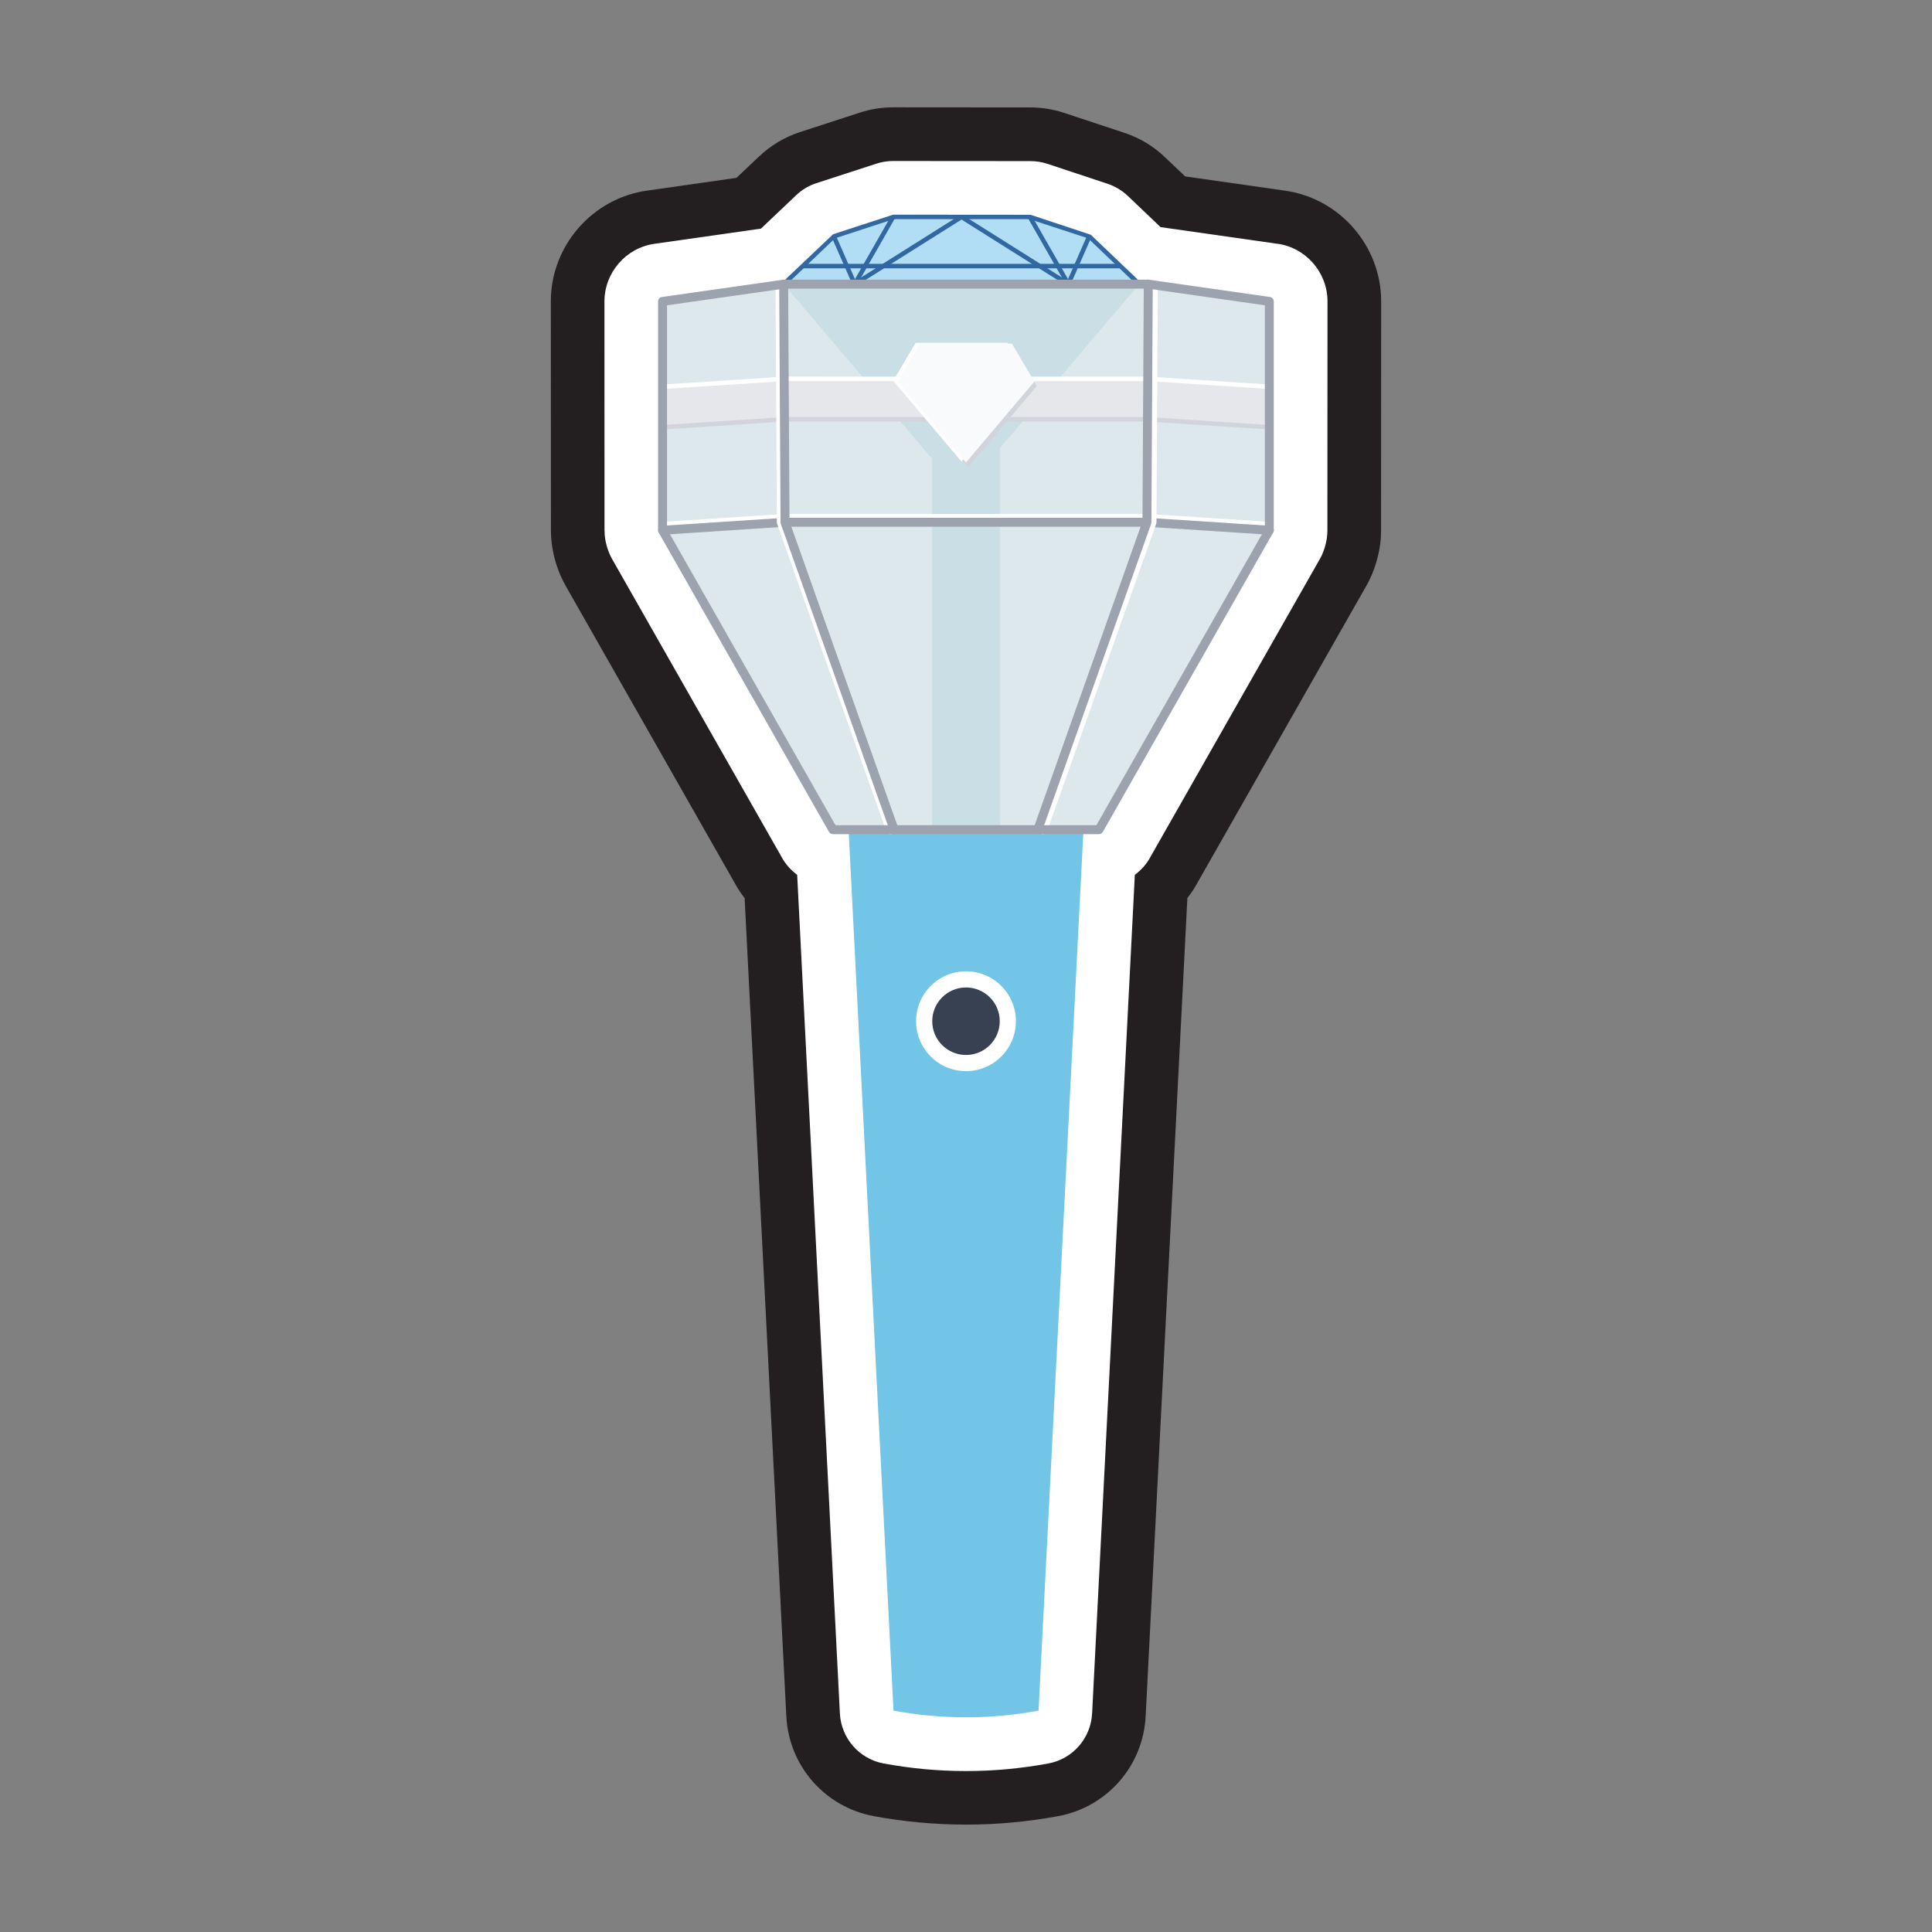 <?xml version="1.0" encoding="UTF-8"?><svg id="b" xmlns="http://www.w3.org/2000/svg" width="36" height="36" viewBox="0 0 36 36"><rect x="0" y="0" width="36" height="36" fill="#808080" stroke="none"/><path d="M23.948,3.553l-1.865-.266-.376-.358c-.214-.205-.466-.357-.752-.453l-1.127-.373c-.203-.066-.414-.101-.624-.101l-2.562-.002c-.209,0-.416.032-.619.098l-1.119.364c-.281.092-.543.248-.757.451l-.424.401-1.667.238c-1.022.144-1.792,1.032-1.792,2.063l.002,4.268c0,.028.004.144.007.171.025.293.121.605.264.856l3.193,5.613c.043.073.092.144.145.211l.777,15.243c.047.93.719,1.696,1.634,1.865.565.104,1.142.157,1.714.157s1.148-.053,1.714-.157c.915-.169,1.587-.935,1.634-1.865l.777-15.243c.061-.078.117-.16.165-.245l3.189-5.607c.118-.215.207-.493.24-.749.011-.088.016-.175.015-.252l.002-4.265c0-1.031-.769-1.918-1.789-2.063Z" fill="#231f20" stroke-width="0"/><path d="M23.806,4.543l-2.181-.311-.61-.581c-.107-.102-.235-.179-.375-.226l-1.122-.372c-.102-.033-.207-.051-.314-.051l-2.561-.002h-.001c-.105,0-.209.017-.31.049l-1.12.364c-.141.046-.271.123-.378.226l-.655.621-1.984.283c-.531.075-.932.536-.932,1.073l.001,4.268h.001c0,.029.001.058.003.087.012.144.065.319.137.445l3.184,5.597c.065.108.157.207.265.289l.796,15.625c.023.463.361.849.817.933.508.094,1.02.141,1.533.141s1.024-.047,1.533-.141c.456-.084.793-.47.817-.933l.796-15.625c.114-.087.21-.191.275-.307l3.182-5.595c.06-.109.108-.265.123-.389.005-.044.008-.087.008-.131l.002-4.265c0-.537-.401-.998-.93-1.073Z" fill="#fff" stroke-width="0"/><path d="M15.812,15.459l.837,16.416h0c.893.166,1.809.166,2.703,0h0s.837-16.416.837-16.416h-4.376Z" fill="#72c5e6" stroke-width="0"/><polygon points="20.297 4.404 19.19 4.042 17.916 4.042 16.643 4.042 15.536 4.404 14.603 5.294 17.916 5.294 21.229 5.294 20.297 4.404" fill="#b1ddf5" stroke-width="0"/><rect x="15.563" y="4.626" width="1.442" height=".084" transform="translate(4.152 16.491) rotate(-60.255)" fill="#3268a1" stroke-width="0"/><polygon points="15.908 5.355 15.498 4.421 15.575 4.388 15.945 5.233 17.894 4.006 17.939 4.077 15.908 5.355" fill="#3268a1" stroke-width="0"/><rect x="19.506" y="3.947" width=".084" height="1.442" transform="translate(.261 10.319) rotate(-29.761)" fill="#3268a1" stroke-width="0"/><polygon points="19.925 5.355 17.894 4.077 17.939 4.006 19.887 5.233 20.258 4.388 20.335 4.421 19.925 5.355" fill="#3268a1" stroke-width="0"/><path d="M21.334,5.336h-6.835l1.024-.971,1.119-.365,2.561.002,1.122.372,1.008.962ZM14.708,5.252h6.417l-.85-.811-1.091-.357h-2.534l-1.091.357-.85.811Z" fill="#3268a1" stroke-width="0"/><polygon points="21.397 5.294 14.603 5.294 12.347 5.616 12.347 9.881 15.521 15.459 20.479 15.459 23.653 9.881 23.653 5.616 21.397 5.294" fill="#dde8ed" stroke-width="0"/><polygon points="14.603 5.294 17.916 9.193 21.229 5.294 14.603 5.294" fill="#cadee5" stroke-width="0"/><polygon points="23.631 8.002 21.361 7.854 14.639 7.854 12.369 8.002 12.325 7.334 14.628 7.184 21.394 7.185 23.675 7.334 23.631 8.002" fill="#d1d5db" stroke-width="0"/><polygon points="23.631 7.835 21.361 7.686 14.639 7.686 12.369 7.835 12.325 7.167 14.628 7.017 21.394 7.018 23.675 7.167 23.631 7.835" fill="#fff" stroke-width="0"/><rect x="17.368" y="7.426" width="1.264" height="8.034" fill="#cadee5" stroke-width="0"/><polygon points="23.631 7.918 21.361 7.77 14.639 7.77 12.369 7.918 12.325 7.25 14.628 7.101 21.394 7.101 23.675 7.25 23.631 7.918" fill="#e5e7eb" stroke-width="0"/><path d="M23.653,9.892c-.002,0-.004,0-.005-0l-2.281-.149-6.738 0-2.276.149c-.046.001-.086-.032-.089-.078-.003-.046.032-.086.078-.089l2.281-.149,6.749-0,2.286.149c.046.003.081.043.078.089-.003.044-.04.078-.083.078Z" fill="#fff" stroke-width="0"/><path d="M23.653,9.964c-.002,0-.004,0-.005-0l-2.281-.149-6.738 0-2.276.149c-.046.001-.086-.032-.089-.078-.003-.046.032-.086.078-.089l2.281-.149,6.749-0,2.286.149c.046.003.081.043.078.089-.003.044-.04.078-.083.078Z" fill="#9ca3af" stroke-width="0"/><path d="M16.593,15.543c-.034,0-.067-.021-.079-.056l-2.033-5.727c-.003-.009-.005-.018-.005-.028l-.025-4.438c-0-.046.037-.084.083-.084h0c.046,0,.083.037.084.083l.025,4.424,2.028,5.714c.015.044-.007.091-.051.107-.009.003-.019.005-.028.005Z" fill="#fff" stroke-width="0"/><path d="M16.661,15.543c-.034,0-.067-.021-.079-.056l-2.033-5.727c-.003-.009-.005-.018-.005-.028l-.025-4.438c-0-.046.037-.084.083-.084h0c.046,0,.083.037.084.083l.025,4.424,2.028,5.714c.015.044-.007.091-.051.107-.009.003-.019.005-.028.005Z" fill="#9ca3af" stroke-width="0"/><path d="M19.433,15.543c-.009,0-.019-.002-.028-.005-.044-.015-.066-.063-.051-.107l2.028-5.714.025-4.424c0-.046.038-.083.084-.083h0c.046 0.0.084.038.083.084l-.025,4.438c0,.009-.002.019-.005.028l-2.033,5.727c-.012.034-.044.056-.079.056Z" fill="#fff" stroke-width="0"/><path d="M19.339,15.543c-.009,0-.019-.002-.028-.005-.044-.015-.066-.063-.051-.107l2.028-5.714.025-4.424c0-.046.038-.083.084-.083h0c.046 0.0.084.038.083.084l-.025,4.438c0,.009-.002.019-.005.028l-2.033,5.727c-.012.034-.044.056-.079.056Z" fill="#9ca3af" stroke-width="0"/><polygon points="19.319 7.193 18.045 8.7 16.771 7.193 17.189 6.487 18.9 6.487 19.319 7.193" fill="#d1d5db" stroke-width="0"/><polygon points="19.19 7.095 17.916 8.601 16.643 7.095 17.061 6.388 18.772 6.388 19.19 7.095" fill="#fff" stroke-width="0"/><polygon points="19.274 7.11 18 8.616 16.726 7.11 17.145 6.403 18.855 6.403 19.274 7.11" fill="#f9fafb" stroke-width="0"/><path d="M20.479,15.543h-4.959c-.03,0-.058-.016-.073-.042l-3.174-5.579c-.007-.013-.011-.027-.011-.041v-4.264c0-.042.031-.077.072-.083l2.256-.322c.004-.001.008-.001.012-.001h6.793c.004,0,.008 0.0.012.001l2.256.322c.041.006.072.041.072.083v4.264c0,.015-.004.029-.011.041l-3.174,5.579c-.015.026-.043.042-.073.042ZM15.569,15.376h4.861l3.139-5.517v-4.17l-2.179-.311h-6.782l-2.179.311v4.17l3.139,5.517Z" fill="#9ca3af" stroke-width="0"/><rect x="14.956" y="4.916" width="5.921" height=".084" fill="#3268a1" stroke-width="0"/><circle cx="18" cy="19.029" r=".93" fill="#fff" stroke-width="0"/><circle cx="18" cy="19.029" r=".629" fill="#374151" stroke-width="0"/></svg>